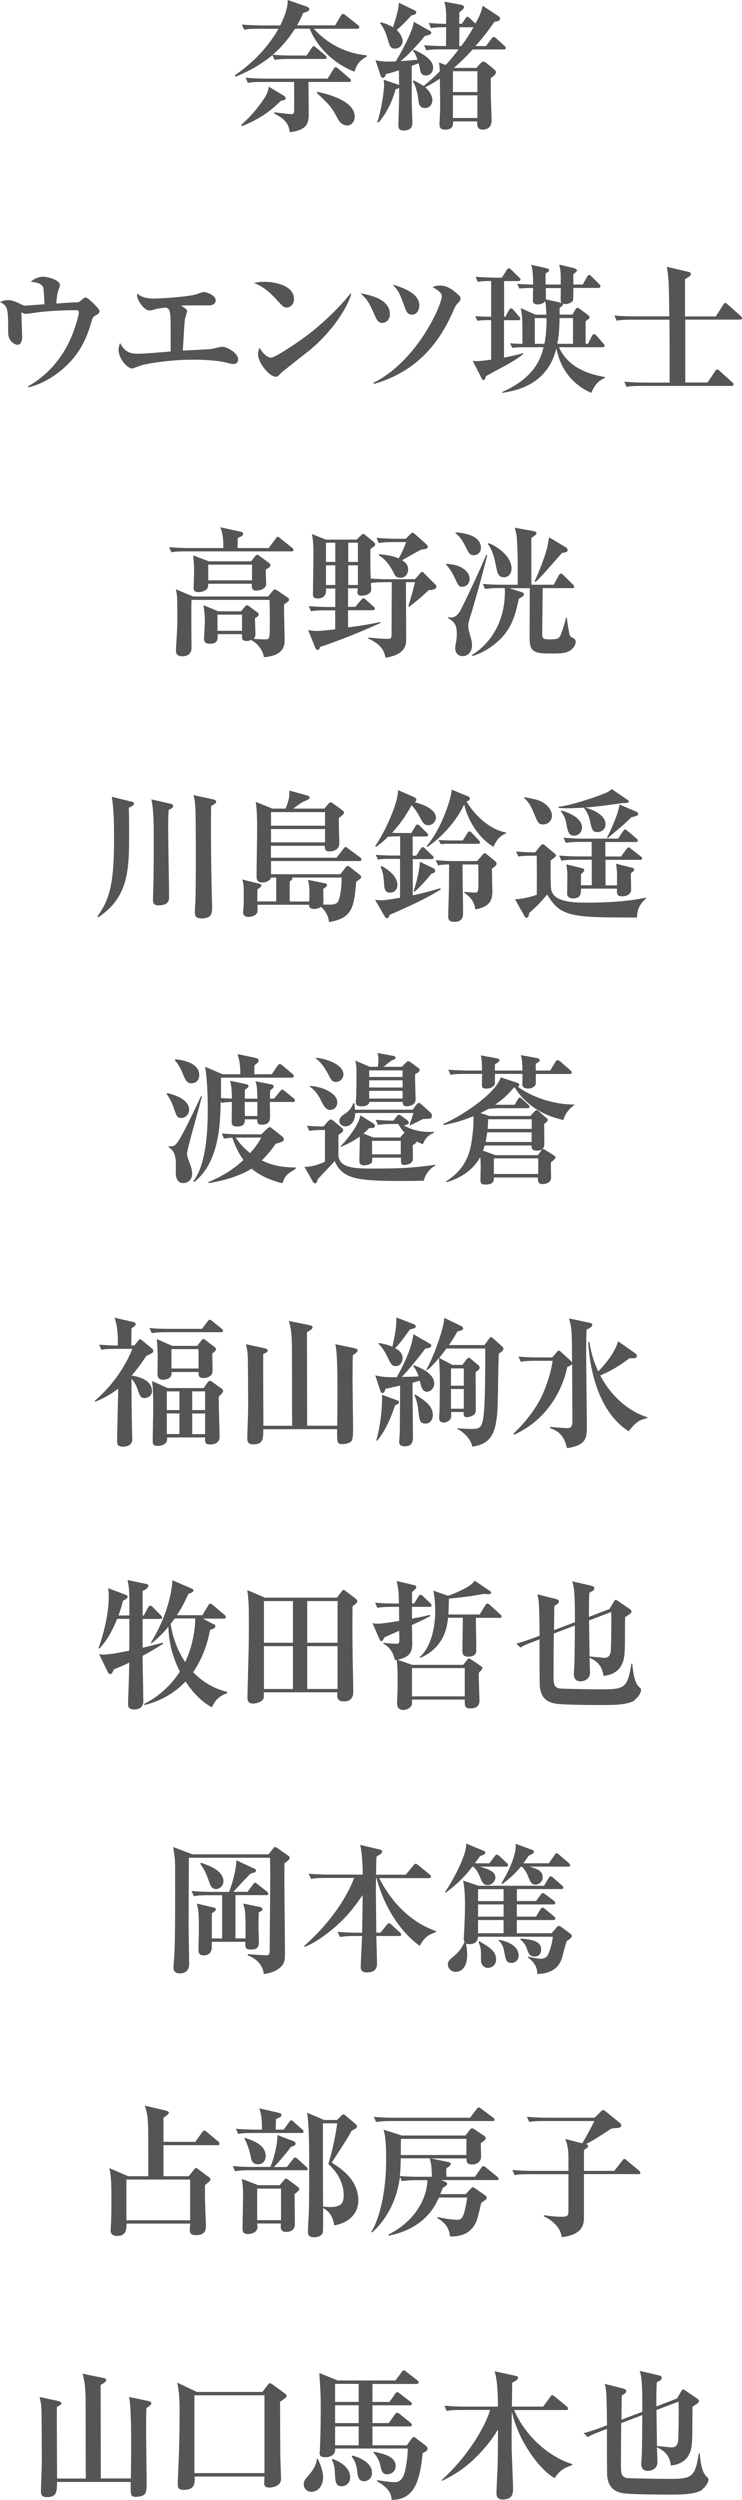 <?xml version="1.0" encoding="UTF-8"?><svg id="a" xmlns="http://www.w3.org/2000/svg" viewBox="0 0 84.65 284.95"><defs><style>.b{fill:#555;}</style></defs><path class="b" d="M40.44,8.17c-2.96-1.15-4.54-3.44-5.11-4.9h-1.67c-.7,1.09-1.55,2.13-2.54,2.96.74.08,1.47.1,2.21.1h1.65l.56-.85c.05-.08.14-.21.24-.21s.16.06.29.16l1.01.85c.1.08.18.16.18.26,0,.16-.13.18-.24.18h-3.97c-.98,0-1.33.03-1.73.11l-.24-.54c-1.73,1.42-3.38,2.11-4.21,2.45l-.08-.16c1.12-.77,3.36-2.45,4.98-5.3h-2.19c-.98,0-1.33.03-1.73.1l-.26-.58c.96.08,2.1.1,2.27.1h2.11c.4-.83.85-1.83.86-2.9l2.16.75c.08.03.3.14.3.3,0,.22-.34.32-.7.43-.16.37-.3.69-.7,1.41h4.34l.67-1.12c.06-.1.14-.19.24-.19.08,0,.16.05.29.16l1.38,1.1c.08.06.18.14.18.26,0,.14-.14.18-.26.18h-4.93c.86.96,2.87,2.74,6.05,3.03v.14c-1.04.51-1.28,1.3-1.41,1.73h0ZM32.03,11.5c-1.28,1.26-2.4,2.05-4.42,2.88l-.1-.14c.94-.8,1.87-1.89,2.53-2.87.51-.75.56-1.1.62-1.49l1.66.99c.16.1.27.19.27.32,0,.21-.21.24-.58.3h.02ZM39.82,9.34h-4.63c0,.51.03,3.01.03,3.57,0,.9,0,1.92-2.16,2.16-.13-.99-.58-1.52-1.78-2.13l.03-.14c.9.13,1.84.21,1.9.21.29,0,.32-.11.34-.34.02-.48,0-2.8,0-3.33h-3.54c-1.1,0-1.41.06-1.73.11l-.26-.59c.75.06,1.52.1,2.27.1h7.09l.67-1.09c.05-.08.14-.21.24-.21s.16.05.29.16l1.28,1.09c.08.08.18.16.18.27,0,.16-.16.16-.24.16h.02ZM39.61,14.3c-.67,0-1.01-.62-1.17-.93-.62-1.17-.83-1.39-2.29-2.77l.03-.13c1.14.22,4.29,1.01,4.29,2.82,0,.48-.29,1.01-.86,1.01Z"/><path class="b" d="M48.57,8.6c-.53,0-.61-.42-.66-.72s-.08-.4-.14-.67c-.13.05-.69.24-.8.29,0,3.79,0,4.21.03,5.03,0,.22.05,1.2.05,1.41,0,.27,0,.94-1.01.94-.58,0-.59-.38-.59-.64,0-.48.08-2.56.08-2.99v-1.23c-.06.03-.35.16-.4.18-.16.54-.64,2.26-1.95,3.78l-.13-.08c.43-1.22.77-3.54.77-4.18,0-.22-.02-.42-.05-.64l1.54.53c.11.03.18.06.22.08l-.02-1.68c-1.06.35-1.2.38-1.47.43-.1.3-.22.43-.37.43s-.22-.14-.3-.4l-.53-1.6c.72.14,1.15.18,2.31.13.38-.62,1.38-2.38,1.87-3.76.11-.29.16-.58.19-.75l1.65.93c.14.08.34.14.34.32,0,.19-.32.29-.72.35-.96,1.15-1.81,2.08-2.77,2.88.66-.05,1.28-.1,1.92-.16-.27-.75-.38-.88-.51-1.01l.06-.13c.51.19,2.23.96,2.23,2.03,0,.53-.34.91-.83.91h-.01ZM46.94,1.74c-.62.72-1.07,1.14-1.68,1.68.67.64.67,1.18.67,1.3,0,.43-.37.82-.86.82s-.58-.19-.82-1.01c-.35-1.22-.69-1.63-.88-1.87l.06-.13c.37.11.85.24,1.41.58.45-1.47.64-2.08.66-2.8l1.7.82c.13.06.29.14.29.29,0,.19-.29.29-.54.34v-.02ZM57.47,5.64h-3.55c-.46.53-1.38,1.46-2.15,2.1h2.58l.48-.54c.06-.08.21-.18.32-.18.1,0,.24.08.3.13l.86.7c.19.16.27.24.27.4,0,.24-.32.46-.59.66v1.74c0,.5.1,2.9.1,3.09,0,.98-.82,1.04-.98,1.04-.67,0-.69-.46-.67-.94h-2.75c0,.43,0,.94-.93.94-.48,0-.62-.24-.62-.62,0-.22.06-1.22.06-1.41.02-.82.02-.85-.02-3.79-.3.21-.78.53-1.67.99.59.5.82,1.1.82,1.5,0,.19-.13.86-.83.86s-.72-.5-.8-1.15c-.02-.14-.18-1.26-.62-1.89l.08-.11c.3.14.82.4,1.17.64.75-.62,1.33-1.14,1.84-1.67-.03-.62-.05-.74-.1-1.01l.78.29c.59-.64,1.18-1.38,1.47-1.78h-1.95c-.96,0-1.31.03-1.73.11l-.26-.59c.88.08,1.84.1,2.5.1,0-.38.02-1.73.02-2.15-1.14,0-1.5.06-1.73.11l-.26-.59c.74.06,1.17.08,1.98.1.02-1.39.02-1.62-.19-2.53l1.9.35c.14.03.34.1.34.3,0,.16-.29.38-.53.56,0,.13-.02.74-.02,1.31h.3l.4-.59c.05-.06.11-.21.24-.21.1,0,.19.1.27.18l.64.59c.62-1.07.74-1.63.82-2.03l1.73,1.14c.16.11.27.21.27.35,0,.24-.34.3-.64.34-.64.91-1.3,1.78-2.18,2.77h1.2l.64-.85c.06-.08.13-.19.26-.19.1,0,.21.11.27.16l.93.85c.06.06.16.14.16.24,0,.16-.14.18-.26.18h.03ZM54.46,8.12h-2.79v2.37h2.79v-2.37ZM54.46,10.87h-2.79v2.58h2.79v-2.58ZM52.41,3.11c0,.64,0,.78-.02,2.15h.22c.22-.29.74-.98,1.41-2.15h-1.62,0Z"/><path class="b" d="M11.03,35.88c-.42.22-.45.27-.64.94-.53,1.76-1.25,3.62-3.49,5.46-.74.59-2.03,1.49-3.65,1.87l-.06-.11c2.21-1.22,3.89-3.2,4.9-5.51.51-1.17.91-2.66.91-2.9,0-.27-.22-.27-.34-.27-1.36,0-2.72.06-4.08.21-.26.03-1.55.21-1.62.21-.1,0-.14-.02-.53-.16.02.21.1,2.59.1,2.8,0,.37-.11.88-.54.88-.26,0-1.06-.35-1.06-1.38,0-2.67,0-3.04-.93-3.49.42-.22.83-.22.91-.22.26,0,.58.03,1.38.42.4.19.45.21.58.21.1,0,1.86-.14,2.21-.16-.03-.64-.1-1.73-.14-1.89-.16-.54-1.06-.64-1.42-.67.54-.53,1.22-.58,1.38-.58.53,0,1.94.37,1.94.96,0,.13-.21.66-.24.77-.1.32-.16,1.12-.18,1.33,1.42-.1,1.84-.13,2.05-.13.43,0,.5,0,.67-.14.46-.38.51-.43.62-.43.26,0,1.6,1.28,1.6,1.57,0,.21-.22.37-.32.42h-.01Z"/><path class="b" d="M26.63,41.5c-.19,0-1.06-.22-1.23-.26-1.25-.21-2.59-.24-3.41-.24-3.11,0-5.67.58-5.76.61-.11.03-1.06.4-1.15.4-.5,0-1.55-1.07-1.55-2.13,0-.3.08-.53.16-.78.45.77.83,1.22,2,1.22.78,0,2.64-.16,3.78-.26,0-3.75,0-3.95-.08-4.4-.06-.42-.21-.51-.46-.61-.95.13-1.04.14-1.55.29-.05.02-.24.05-.35.05-.58,0-1.49-1.22-1.39-1.92.38.27.83.56,1.86.56s4.18-.21,5.03-.53c.42-.16.56-.21.7-.21.37,0,1.38.37,1.38.96,0,.16-.13.56-.75.56h-2.32c-.38,0-.64.02-.86.03.59.4.66.45.66.64,0,.14-.22.77-.24.91-.05.32-.06.67-.11,1.33-.05.75-.08,1.49-.13,2.24.51-.03,2.79-.13,3.23-.18.21-.02,1.04-.26,1.22-.26.59,0,1.86.7,1.86,1.47,0,.35-.29.5-.5.5h-.04Z"/><path class="b" d="M32.69,35.06c-.32,0-.48-.18-1.15-.91-.77-.86-1.57-1.52-2.58-1.9.34-.06.69-.13,1.2-.13.9,0,3.38.29,3.38,1.98,0,.62-.48.96-.85.96ZM35.14,40.06c-.46.38-2.88,2.27-2.98,2.37-.45.46-.5.51-.72.51-.69,0-2-1.54-2-2.56,0-.3.1-.56.16-.75.67,1.12,1.23,1.14,1.3,1.14.45,0,2.71-1.49,4.02-2.46,1.95-1.46,3.78-3.25,5.06-4.85l.1.05c-.43,1.46-2.02,4.19-4.93,6.56h0Z"/><path class="b" d="M43.59,36.81c-.35,0-.54-.21-.77-.72-.7-1.55-.83-1.86-1.7-2.66,1.09.21,3.36.64,3.36,2.4,0,.56-.4.98-.9.98h.01ZM52.23,34.55c-.22.22-.32.43-.62,1.12-1.74,3.86-4.34,6.74-8.95,8.1l-.06-.13c5.01-2.5,7.8-8.87,7.8-9.89,0-.46-.74-.85-1.04-1.01.21-.11.37-.19.88-.19.69,0,1.31.4,1.82.85.45.37.48.48.48.64,0,.21-.08.27-.3.51h0ZM46.96,35.86c-.4,0-.56-.27-.69-.59-.69-1.87-.77-2.08-1.47-2.83,1.04.3,3.04.96,3.04,2.37,0,.48-.24,1.06-.88,1.06h0Z"/><path class="b" d="M57.35,41.83c-1.54.83-1.71.93-1.92,1.06-.1.34-.13.43-.27.43-.13,0-.19-.14-.24-.24l-.99-1.95c.26.03.37.03.5.03.45,0,1.34-.13,1.6-.16v-4.51h-.3c-.69,0-.96.03-1.26.08l-.26-.53c.88.06,1.7.06,1.82.06v-4.07c-.7,0-1.06.02-1.52.1l-.26-.58c.98.08,2.1.1,2.27.1h.74l.54-.86c.05-.08.14-.21.24-.21s.24.11.3.18l.88.86c.11.1.16.14.16.24,0,.14-.14.18-.24.18h-1.63v4.07h.14l.42-.77c.05-.1.14-.19.24-.19.11,0,.19.1.27.18l.64.75c.08.1.14.16.14.24,0,.16-.14.18-.24.18h-1.62v4.26c.93-.18,1.58-.32,2.14-.51l.03.13c-.3.24-.96.74-2.34,1.47l.02-.02ZM67.46,44.78c-.5-.22-1.7-.77-2.69-2.08-.7-.93-1.09-1.95-1.3-2.98-.94,3.86-4.1,4.77-6.19,5.06l-.02-.08c3.68-1.62,4.43-3.79,4.75-5.12h-2.3c-.69,0-.96.03-1.26.08l-.26-.53c.59.05.8.05,1.41.06,0-2.58,0-3.06-.19-4.07l1.68.75h1.25c-.02-.3-.05-1.01-.14-1.55-.21.29-.53.38-.83.38-.54,0-.58-.27-.58-.46,0-.14.02-.99.03-1.41h-.3c-.69,0-.94.03-1.26.06l-.26-.53c.91.06,1.79.08,1.82.08,0-1.1-.06-1.63-.21-2.26l1.63.37c.19.05.4.08.4.24,0,.14-.11.21-.4.38v1.26h1.73c0-1.49,0-1.58-.18-2.27l1.6.38c.08.02.43.1.43.29,0,.1-.05.13-.42.43,0,.13.02.98.02,1.17h1.06l.51-.9c.05-.08.13-.19.24-.19.1,0,.19.1.27.18l.86.86c.13.13.14.16.14.26,0,.14-.13.18-.24.18h-2.85c0,.24,0,1.38-.06,1.47-.13.19-.5.37-.83.37-.16,0-.26-.03-.35-.06.03.03.05.05.05.11,0,.11-.03.13-.38.38v.77h1.46l.35-.59c.06-.1.16-.19.24-.19s.21.1.32.18l.82.61c.14.11.24.22.24.29,0,.1-.08.18-.46.45v2.58h.27l.45-.9c.05-.08.14-.21.24-.21s.21.1.29.18l.77.9c.1.1.14.18.14.24,0,.16-.11.18-.24.18h-4.96c1.1,2.43,3.59,3.12,5.23,3.39v.11c-.61.27-1.14.69-1.54,1.7h0ZM61.01,36.26v2.93h1.1c.27-1.34.24-2.56.24-2.93h-1.34ZM63.96,34.2c0-.08,0-.43.02-1.36h-1.71c.02.86.02,1.14,0,1.28l1.52.34c.06.02.19.06.29.1-.08-.1-.1-.13-.11-.35h-.01ZM65.38,36.26h-1.54c-.03,1.46-.11,2.22-.26,2.93h1.79v-2.93h.01Z"/><path class="b" d="M81.68,36.04l.82-1.3c.05-.08.13-.21.24-.21.1,0,.19.08.29.18l1.46,1.3c.06.06.16.16.16.26,0,.14-.13.16-.26.16h-6.21v7.17h2.54l.86-1.28c.08-.11.14-.21.24-.21.11,0,.19.1.29.18l1.42,1.28c.1.08.16.14.16.24,0,.14-.14.18-.24.18h-10.24c-.98,0-1.33.03-1.73.11l-.26-.59c.75.06,1.52.1,2.27.1h2.9c0-5.12,0-5.68-.02-7.17h-4.29c-.98,0-1.33.05-1.73.11l-.26-.59c.75.08,1.52.1,2.27.1h4c-.06-3.91-.06-4.35-.29-5.65l2.48.58c.14.03.27.08.27.24,0,.24-.51.5-.67.58v4.26h3.5l.03-.03Z"/><path class="b" d="M33.25,62.85h-11.97c-.98,0-1.33.03-1.73.1l-.26-.58c.96.08,2.1.1,2.27.1h3.92c0-.5.02-1.58-.35-2.37l2.34.51c.11.03.27.06.27.26s-.27.3-.62.45c0,.26,0,.34-.02,1.15h3.55l.8-1.07c.1-.13.14-.21.24-.21.08,0,.13.03.3.18l1.33,1.07c.11.08.16.16.16.24,0,.14-.13.18-.24.18h.01ZM32.41,68.92c-.02.64.06,3.46.06,4.02,0,.51,0,1.81-2.37,1.97-.05-.62-.62-1.55-1.44-1.95-.1.03-.26.1-.51.1-.58,0-.56-.26-.54-.77h-2.78c.02.48.06,1.09-.87,1.09-.62,0-.69-.34-.69-.56,0-.1.1-1.63.1-1.94,0-.45-.03-1.12-.16-1.9l1.68.7h2.61l.45-.54c.06-.06.13-.16.21-.16s.19.06.27.13l.94.7c.13.1.14.21.14.26,0,.1-.06.19-.42.4,0,.29.05,1.55.05,1.81,0,.24-.06.4-.21.54.42.03.91.06,1.33.06.29,0,.4-.06.46-.29.06-.24.06-.94.06-1.41,0-.9,0-1.9-.03-2.8h-8.9c-.05.77,0,5.27,0,5.44,0,.32-.08.99-1.06.99-.35,0-.72-.13-.72-.61,0-.13.16-2.79.16-3.06,0-2.9-.02-3.09-.06-3.39-.03-.26-.08-.42-.11-.58l1.97.82h8.56l.54-.66c.05-.06.14-.14.24-.14s.18.06.3.14l1.15.78c.08.05.16.13.16.24,0,.14-.06.19-.59.56h.02ZM30.33,64.9c-.02.26.03,1.42.03,1.67,0,.56-.69.75-1.15.75-.56,0-.5-.56-.48-.78h-4.98c0,.3-.02.38-.08.51-.18.3-.7.45-1.02.45-.21,0-.56-.05-.56-.43,0-.3.05-1.63.05-1.9,0-.37,0-.82-.1-1.86l1.78.67h4.82l.48-.59c.06-.08.16-.16.22-.16.08,0,.18.06.3.16l1.1.82c.08.06.11.11.11.21,0,.19-.06.22-.53.5v-.02ZM28.75,64.36h-4.99v1.79h4.99v-1.79ZM27.61,70.06h-2.8v1.84h2.8v-1.84Z"/><path class="b" d="M49.07,67.22c-.13.02-.16.05-.37.24-.34.34-.99.91-2.02,1.71l-.1-.06c.43-1.39.62-2.18.77-2.75h-1.04c0,1.02.03,5.52.03,6.45,0,.64,0,1.79-2.37,2.16-.11-.62-.35-1.47-1.95-2.18l.03-.13c.75.11,1.73.16,2.08.16.5,0,.54-.05.54-.54l.02-5.92h-.69c-.9,0-1.26.03-1.68.1,0,.11.03.59.03.69,0,.74-1.02.75-1.12.75-.37,0-.45-.16-.45-.42,0-.06.02-.32.03-.42h-1.1v2.11h.82l.67-.79c.16-.18.18-.19.26-.19.1,0,.21.1.29.18l.86.77c.1.1.16.14.16.24,0,.14-.14.18-.24.18h-2.82v1.95c1.9-.24,2.98-.46,3.67-.61l.03.11c-3.23,1.47-5.94,2.42-6.9,2.74-.06.29-.19.34-.29.34-.16,0-.26-.27-.29-.35l-.78-1.92c.24.05.59.1.98.1.45,0,1.63-.13,2.11-.19v-2.16h-1.02c-.98,0-1.33.03-1.73.11l-.27-.59c.98.08,2.11.1,2.29.1h.74v-2.11h-1.06c.02.29.08,1.14-.96,1.14-.4,0-.53-.18-.53-.46,0-.72.06-3.94.06-4.59s-.02-1.54-.18-2.3l1.6.64h3.5l.48-.46c.1-.1.18-.19.29-.19s.26.16.32.21l.85.69c.13.11.18.19.18.29,0,.13-.05.22-.54.51-.03,1.57.02,3.07.03,3.38.67.06,1.33.08,2,.08h3.04l.56-.62c.06-.06.14-.21.26-.21s.19.11.26.18l1.23,1.23c.1.1.14.13.14.26,0,.24-.18.32-.72.42v-.06ZM38.25,61.86h-1.06v2.19h1.06v-2.19ZM38.25,64.44h-1.06v2.24h1.06v-2.24ZM40.83,61.86h-1.1v2.19h1.1v-2.19ZM40.83,64.44h-1.1v2.24h1.1v-2.24ZM48.64,62.55c-.1.03-.56.1-.66.13-.13.05-1.81,1.02-2.11,1.18.26.16.69.43.69,1.07,0,.46-.3.93-.9.93-.48,0-.61-.27-.75-.56-.4-.82-.96-1.57-1.7-2.02l.03-.11c.54.05,1.5.14,2.24.48.51-.9.67-1.38.85-1.86h-1.39c-1.1,0-1.41.06-1.73.11l-.26-.59c.75.06,1.52.1,2.27.1h1.07l.48-.48s.18-.21.3-.21c.08,0,.22.11.29.18l1.26,1.12s.18.16.18.29c0,.11-.06.21-.18.24h.02Z"/><path class="b" d="M52.73,66.89c-.38,0-.42-.11-.88-1.06-.11-.24-.46-.98-.96-1.46l.02-.1c.62.03,1.28.14,1.79.45.77.45.88,1.02.88,1.25,0,.42-.27.91-.85.91h0ZM53.74,69.99c-.29.93-.32,1.06-.32,1.36s.02.38.27,1.26c.16.53.16.88.16.96,0,.61-.38,1.22-1.06,1.22-.45,0-.86-.26-.86-.94,0-.14.11-.74.13-.86.03-.21.05-.46.05-.77,0-.91-.21-1.31-.98-1.75l.02-.14c.08.03.18.06.3.06.66,0,1.02-.69,1.14-.93.85-1.67,2.56-5.38,2.87-6.21h.13c-.53,2.27-1.65,6.11-1.84,6.74h0ZM54.06,63.29c-.48,0-.58-.22-1.06-1.2-.26-.5-.61-1.01-1.04-1.31l.03-.1c1.41.1,2.88.53,2.88,1.78,0,.51-.4.83-.82.83h.01ZM65.2,74.04c-.58.45-1.12.45-2.48.45-1.66,0-2.29-.16-2.3-1.63,0-1.17,0-1.74.02-5.81h-2.32l1.44.46c.1.03.21.11.21.24,0,.14-.06.19-.58.51-.4,1.84-.74,3.03-1.83,4.29-.74.83-2.02,1.81-3.44,2.22l-.1-.1c1.52-.9,3.78-3.14,3.78-7.27,0-.21-.02-.27-.03-.37h-.5c-1.1,0-1.41.06-1.73.11l-.26-.59c.75.08,1.52.1,2.27.1h1.71v-2.32c0-1.7-.1-2.99-.11-3.17-.03-.22-.05-.3-.22-1.01l2.18.4c.08.02.29.08.29.24,0,.11-.05.16-.58.53v5.33h2.56l.56-1.06c.05-.1.14-.21.24-.21s.16.05.3.18l1.07,1.06c.1.1.16.16.16.26,0,.16-.16.16-.24.16h-3.36c0,.75-.05,4.4-.05,5.23,0,.58.22.61.88.61.94,0,1.07-.14,1.26-.59.02-.05.46-1.22.56-1.89h.1c.08.59.13.96.24,1.57.08.43.13.56.27.64.35.19.51.27.51.53,0,.18-.08.58-.5.9h.02ZM57.51,65.8c-.69,0-.77-.43-1.02-1.74-.14-.71-.42-1.49-.83-2.05l.06-.1c.74.21,2.64,1.42,2.64,2.87,0,.7-.43,1.02-.85,1.02ZM64.11,63.03c-.35.4-1.94,2.21-2.27,2.56-.32.35-.54.56-.75.75l-.1-.08c.56-1.18,1.23-2.98,1.44-3.87.03-.18.19-.98.22-1.14l1.92,1.15c.08.05.18.14.18.27,0,.27-.14.29-.64.35h0Z"/><path class="b" d="M14.7,92.09c.02.91.03,1.58.03,2.75,0,4.21,0,7.38-3.52,9.72l-.1-.1c1.31-1.81,1.9-3.52,1.9-8.66,0-1.66,0-3.38-.26-4.98l2.27.56c.18.05.27.06.27.22,0,.22-.42.4-.61.48h.02ZM19.24,92.34c-.05.82-.05,1.15-.05,2.54,0,1.17.1,6.34.1,7.39,0,.34-.05.93-1.22.93-.45,0-.62-.18-.62-.66,0-.1.02-.37.03-1.06.05-1.31.06-4.51.06-5.57,0-1.76,0-3.6-.27-4.79l2.21.5c.14.03.27.11.27.26,0,.16-.14.26-.51.45h0ZM24.09,91.85c-.02.86-.02,1.73-.02,2.58,0,1.17,0,3.89.11,8.16.02.38.02.62.02.74,0,.74,0,1.36-1.22,1.36-.75,0-.75-.42-.75-.75,0-.35.03-.8.05-.91.06-.85.06-4.58.06-5.65,0-.91,0-4.98-.08-5.71-.05-.53-.11-.75-.19-1.04l2.3.5c.14.03.29.11.29.24,0,.14-.11.27-.58.5v-.02Z"/><path class="b" d="M41,98.15h-10.08v1.5h7.91l.59-.77c.05-.06.16-.18.26-.18.08,0,.16.06.24.13l1.12.88c.1.08.16.16.16.26,0,.16-.13.22-.56.54-.26,2.83-.38,4.16-3.11,4.59-.06-.96-.77-1.62-.91-1.73-.35.24-.67.24-.78.24-.58,0-.58-.32-.58-.48h-5.89c.02.72.02.8-.05.94-.18.35-.7.45-.96.45-.3,0-.62-.13-.62-.48,0-.08,0-.22.02-.32.05-.53.05-1.36.05-1.63,0-1.3-.05-1.46-.18-1.84l1.95.48c.08.02.24.08.24.22,0,.16-.38.38-.45.42,0,.22-.02,1.28-.02,1.38h2.16v-2.72h-.59c-.08.29-.45.56-1.01.56-.62,0-.64-.43-.64-.74,0-1.42.06-3.71.06-5.14,0-1.04,0-2.46-.16-3.31l1.91.77h1.49c.29-.64.5-1.34.43-2.06l2.14.59c.11.03.18.08.18.19,0,.18-.22.3-.64.45-.24.08-1.06.72-1.22.83h3.55l.48-.58c.06-.06.16-.14.24-.14s.18.06.27.14l1.06.77c.13.1.18.16.18.26s-.03.14-.08.21c-.08.08-.38.3-.5.42-.03.45.05,2.46.05,2.87,0,.93-1.04.93-1.15.93-.38,0-.54-.18-.5-.64h-6.15v1.36h7.47l.79-1.01c.11-.14.16-.21.26-.21.08,0,.18.08.32.19l1.33.99c.08.05.16.16.16.24,0,.14-.13.18-.24.18h0ZM37.08,92.57h-6.16v1.55h6.16v-1.55ZM37.08,94.5h-6.16v1.52h6.16v-1.52ZM33.35,100.04c.05.18-.05.26-.29.43-.02.4-.02,1.28,0,2.29h2.21c.03-.18.03-.56.03-.8,0-.26.02-1.17-.18-1.67l1.98.4c.18.03.21.1.21.18,0,.14-.14.26-.43.46,0,.19.02,1.14.02,1.34,0,.11,0,.29-.06.43,1.12.05,1.46,0,1.68-.27s.45-1.36.46-2.8h-5.63,0Z"/><path class="b" d="M44.47,104.24c-.11.29-.16.43-.34.43-.08,0-.16-.06-.24-.21l-1.1-1.89c.21.03.58.05.7.05.51,0,1.57-.19,2.15-.29v-4.43h-1.26c-.74,0-1.04.03-1.26.08l-.26-.54c.78.06,1.62.08,1.81.08h.98v-2.19h-.56c-.08,0-.38,0-.74.05l-.03-.05c-.58.59-1.07.95-1.42,1.2l-.1-.08c.98-1.39,2.62-4.79,2.61-6.39l1.82.8c.24.11.27.19.27.29,0,.18-.13.26-.19.3,1.07.24,2.42.85,2.42,1.76,0,.35-.32.85-.86.85-.48,0-.62-.26-.99-.94-.11-.22-.5-.93-.94-1.33-.74,1.44-1.57,2.43-2.21,3.14.11,0,.54.02.66.02h1.54l.46-.78c.06-.11.13-.19.24-.19.1,0,.21.1.29.18l.78.77c.1.08.14.16.14.24,0,.16-.13.18-.24.18h-1.52v2.19h.4l.5-.77c.13-.19.18-.21.24-.21s.16.05.29.18l.8.77c.13.11.16.16.16.24,0,.14-.14.18-.24.18h-2.14v4.13c1.28-.29,2.22-.53,3.14-.82l.05.14c-1.78,1.12-3.81,2.02-5.78,2.88l-.03-.02ZM44.54,101.75c-.67,0-.69-.38-.75-1.33-.05-.74-.16-1.09-.37-1.63l.1-.08c.66.34,1.82,1.12,1.82,2.16,0,.56-.4.88-.8.88ZM49.21,99.59c-.48.61-1.23,1.47-1.91,2.05l-.11-.06c.13-.38.7-2.26.7-3.36l1.49.72c.22.11.27.21.27.32,0,.19-.13.24-.45.34h0ZM56.29,96.52c-1.7-.99-2.95-3.07-3.33-4.83-.78,1.68-2.34,3.6-4.21,4.85l-.08-.1c1.57-1.78,2.77-5.2,2.87-6.43l1.79.74c.16.06.27.11.27.27s-.1.24-.38.35c1.09,1.75,2.74,3.2,4.51,3.52v.11c-.83.32-1.14.91-1.44,1.52h0ZM56.12,99.03c.02.56.02,1.15.03,1.57,0,.22.02.71.02.98,0,.86-.13,1.76-1.94,2.08-.14-.8-.4-1.3-1.28-1.9l.02-.1c.06.02,1.09.08,1.15.08.46,0,.46-.03.46-1.7,0-.48,0-1.09-.03-1.5h-1.78v.78c0,1.28.06,3.33.06,4.61,0,.5,0,1.15-1.01,1.15-.69,0-.69-.42-.69-.62,0-.08.06-2.37.08-2.82.02-.96.02-2.5.02-3.11-.54.02-.83.03-1.26.11l-.26-.59c.75.06,1.5.1,2.27.1h2.45l.58-.66c.14-.18.22-.24.3-.24.06,0,.11.03.22.13l.91.74c.06.05.21.19.21.32s-.03.22-.54.59h0ZM54.54,96.18h-3.51c-.06,0-.38,0-.74.05l-.26-.48c.59.03,1.17.05,1.28.05h1.49l.51-.82c.06-.11.14-.21.24-.21.08,0,.19.06.29.18l.78.82c.11.11.14.18.14.24,0,.16-.14.18-.24.18h.02Z"/><path class="b" d="M72.65,104.59c-.51,0-2.88-.02-3.2-.02-4.82-.06-5.78-.53-7.03-2.61-.91,1.07-1.07,1.25-2.05,2.11-.03.24-.08.54-.3.54-.11,0-.16-.05-.22-.16l-1.1-1.95c.48,0,1.55-.16,2.48-.51.02-.37.02-3.94,0-4.45h-.62c-.91,0-1.28.06-1.47.1l-.27-.58c.69.06,1.54.1,2.18.1l.59-.74s.16-.19.27-.19c.1,0,.24.11.29.16l1.04.86c.13.11.19.16.19.24,0,.16-.24.32-.61.59-.02.72-.02,2.71.05,3.23.19,1.55,2.61,1.58,4.19,1.58,2,0,4.69-.13,6.61-.58v.13c-.77.72-.96,1.26-1.01,2.13v.02ZM61.99,93.98c-.56,0-.64-.21-1.1-1.33-.45-1.09-.8-1.44-1.1-1.68l.03-.1c1.38.24,1.78.38,2.16.62.8.51.99,1.15.99,1.49,0,.54-.42.99-.98.99h0ZM71.4,91.54c-.4,0-.45,0-.83.06-1.2.18-2.56.35-3.78.45.48.14,2.29.69,2.29,1.92,0,.59-.51.88-.91.88-.59,0-.66-.34-.85-1.2-.19-.93-.54-1.34-.69-1.54l.02-.05c-1.04.06-1.76.08-1.94.08-.43,0-.72-.03-.98-.05v-.13c1.44-.16,4.13-1.07,5.3-1.54.46-.19.64-.37.75-.48l1.81,1.23c.1.06.14.11.14.19,0,.16-.21.16-.34.16v.02ZM73.02,98.01h-3.94v2.91h1.31v-1.38c0-.27-.08-.86-.11-1.09l1.78.45c.16.03.29.08.29.24,0,.08-.05.16-.11.19-.18.13-.21.16-.27.22,0,.27.03,1.6.03,1.9,0,.46-.51.72-1.04.72-.61,0-.59-.32-.58-.88h-4.1c0,.51.02,1.12-.91,1.12-.35,0-.67-.18-.67-.51,0-.29.03-1.73.03-2.06,0-.45-.02-.53-.11-1.31l1.78.43c.11.03.26.1.26.24,0,.11-.05.14-.38.45v1.26h1.23v-2.91h-1.73c-1.1,0-1.42.05-1.73.11l-.26-.59c.75.06,1.52.1,2.27.1h1.44v-1.65h-1.22c-1.1,0-1.42.05-1.73.11l-.26-.59c.75.06,1.5.1,2.27.1h3.95l.56-.83c.11-.16.18-.21.24-.21.1,0,.16.06.3.18l.99.83c.06.05.16.13.16.24,0,.16-.14.18-.24.18h-3.46v1.65h1.79l.61-.83c.1-.13.16-.21.26-.21.06,0,.11.03.29.18l1.07.83c.06.05.18.13.18.24,0,.16-.14.18-.26.18h.02ZM65.5,95.26c-.64,0-.74-.51-.93-1.57-.03-.1-.14-.71-.59-1.2l.05-.11c.9.26,2.37.86,2.37,1.95,0,.56-.46.93-.9.93ZM72.03,93.16c-.22.21-.72.69-1.12,1.04-1.25,1.06-1.39,1.17-1.58,1.34l-.08-.08c.4-.72,1.34-2.83,1.42-3.76l1.92.82c.08.03.22.14.22.26,0,.19-.26.26-.78.38Z"/><path class="b" d="M20.68,127.43c-.5,0-.54-.22-.86-1.15-.06-.19-.32-.93-.8-1.55l.06-.14c.54.14,2.5.62,2.5,1.92,0,.53-.45.93-.9.93h0ZM21.34,131.48c0,.29.05.42.26.99.21.56.32.9.32,1.3,0,.82-.61,1.09-.99,1.09-.88,0-.88-.98-.88-1.23,0-.34.03-1.12,0-1.36-.1-.85-.35-1.2-.8-1.5v-.11c.3.02.59.03.86-.27.5-.58,1.44-2.5,2.83-5.46h.1c-.22,1.04-1.7,6.02-1.7,6.56h0ZM21.86,123.49c-.56,0-.74-.46-.99-1.06-.4-.98-.69-1.3-.91-1.55l.03-.13c1.38.11,2.74.62,2.74,1.79,0,.66-.46.94-.86.94h-.01ZM33.37,125.61h-2.59c0,.24.03,1.34.03,1.57,0,.4,0,1.02-.93,1.02-.53,0-.53-.26-.53-.61h-1.42c0,.35,0,.82-.88.82-.62,0-.62-.32-.62-.59,0-.35.03-1.89.02-2.21-.64.03-.75.03-1.17.11l-.1-.22c-.05,2.46-.13,6.96-3.01,9.22l-.14-.06c1.67-2.02,1.67-6.83,1.67-8.29,0-.51,0-3.01-.3-4.77l1.99.85h2.02c0-.19.05-1.25-.32-2.3l2,.42c.32.06.42.18.42.32,0,.18-.16.29-.48.54-.02.51-.02.72-.02,1.02h1.99l.67-.98c.08-.11.18-.19.24-.19.08,0,.14.02.3.16l1.17.98c.08.06.14.14.14.24,0,.16-.14.18-.24.18h-8.07c0,.91.02,1.49,0,2.32.24.02.61.05,1.25.06-.03-1.33-.1-1.6-.21-2.03l1.65.35c.32.06.45.1.45.27,0,.11-.08.19-.4.4-.02.24-.02.51-.02,1.02h1.44c-.05-1.38-.06-1.54-.24-1.98l1.67.32c.22.05.42.08.42.27,0,.18-.27.35-.38.43-.03.27-.05.45-.03.96h.45l.67-.82c.1-.11.19-.22.27-.22.06,0,.16.08.29.18l.98.8c.11.08.18.18.18.27,0,.16-.14.18-.24.18h-.04ZM32.21,134.88c-.54-.14-2.23-.58-3.51-1.67-.34.21-1.89,1.18-4.9,1.65l-.02-.13c1.94-.77,3.23-1.79,3.99-2.51-.67-.94-1.02-1.81-1.26-2.54-.14.02-.51.02-.96.11l-.24-.59c.88.08,1.89.1,2.05.1h2.45l.69-.67c.1-.1.18-.14.27-.14s.13.03.3.16l1.09.86c.08.06.22.21.22.35,0,.27-.32.35-.93.51-.32.46-.75,1.09-1.58,1.9.94.46,2.11.82,3.86.8v.16c-1.14.69-1.17.79-1.52,1.65h0ZM26.88,129.67c.26.37.74,1.04,1.65,1.78.72-.83,1.01-1.31,1.28-1.78h-2.93ZM29.36,125.61h-1.44c0,.67,0,.77.02,1.6h1.42v-1.6Z"/><path class="b" d="M48.32,134.59c-.5,0-1.33.03-2.51.03-5.3,0-6.75-.3-7.63-2.27-.3.34-1.65,1.76-1.92,2.06-.08.24-.13.48-.3.48-.05,0-.19-.05-.24-.14l-.99-1.75c.98.02,1.91-.38,2.34-.58v-3.62c-1.09,0-1.42.05-1.79.1l-.26-.58c.72.06,1.12.08,1.89.08l.53-.62s.21-.18.3-.18.24.11.3.16l.98.82c.1.08.13.19.13.27,0,.16-.18.27-.54.51v2.43c.22,1.26,1.52,1.41,3.84,1.41,3.54,0,4.72-.1,7.22-.43v.1c-.62.29-1.12.96-1.33,1.71h-.02ZM37.69,126.52c-.4,0-.66-.24-1.02-.98-.21-.43-.58-1.17-1.31-1.67v-.1c1.44.1,3.12.83,3.12,1.89,0,.43-.29.85-.78.85h0ZM38.34,123.33c-.43,0-.54-.19-.91-.9-.62-1.17-1.07-1.52-1.42-1.78l.05-.08c1.38.14,3.12.85,3.12,1.89,0,.5-.4.86-.83.86h0ZM49.07,127.5c-.11.03-.69.05-.82.06-.18.08-.99.51-1.47.72l-.05-.08c.24-.7.29-.85.43-1.33h-6.64c-.02,1.17-.66,1.52-1.12,1.52-.51,0-.69-.4-.69-.64,0-.35.34-.61.64-.8.45-.29.8-.7.94-1.2h.13c.05.29.06.46.08.74h6.59l.42-.59c.05-.08.21-.18.29-.18.06,0,.21.1.24.13l1.09.99c.11.1.14.22.14.42,0,.18-.16.24-.21.24h0ZM48.22,130.41c-.18-.06-.34-.13-.67-.29-.06.19-.35.35-.46.4,0,.24.02,1.34.02,1.58,0,.59-.79.69-.94.69-.45,0-.43-.14-.43-.83h-3.27c0,.27,0,.38-.03.5-.08.27-.71.38-.88.38-.56,0-.56-.38-.56-.51,0-.35.05-2.1.05-2.48,0-.06-.02-.19-.03-.29-.66.5-1.38.86-2.13,1.17l-.03-.08c.32-.32,1.99-2.13,2.26-3.52l1.55.98c.06.03.11.16.11.24,0,.27-.53.24-.67.24-.18.19-.35.37-.64.62l1.12.45h3.06l.37-.42.13-.13c-.43-.46-.66-.88-.7-.99h-.67c-.59,0-1.1.02-1.66.11l-.26-.59c.64.05.93.08,2.02.1l.4-.51c.08-.1.13-.16.22-.16.11,0,.21.06.27.11l.62.45c.1.08.24.21.24.34,0,.11,0,.18-.54.32.77.45,1.92.82,3.39.72v.13c-.83.3-1.09.93-1.23,1.28h-.03ZM47.36,122.47c-.02.46.05,2.46.05,2.88,0,.54-.59.75-1.01.75-.3,0-.45-.11-.46-.5h-3.81c-.03.51-.82.51-.9.51-.62,0-.64-.29-.64-.53,0-.1.05-.53.05-.61.02-.88.03-1.81.03-2.69,0-.67-.02-.88-.14-1.38l1.67.7h.91c.06-.53.06-.59.06-.78,0-.46-.06-.67-.11-.8l1.87.35c.1.02.19.11.19.22,0,.14-.14.19-.4.26-.16.11-.83.64-.96.75h2.08l.48-.48c.06-.06.16-.16.26-.16.06,0,.16.03.21.08l.91.67c.08.05.18.13.18.26,0,.18-.19.29-.51.48v.02ZM45.93,122.01h-3.81v.75h3.81v-.75ZM45.93,123.14h-3.81v.82h3.81v-.82ZM45.93,124.34h-3.81v.88h3.81v-.88ZM45.72,130.04h-3.27v1.54h3.27v-1.54Z"/><path class="b" d="M64.29,127.67c-.98-.22-3.84-.91-5.6-3.76-.67.75-1.15,1.3-2.21,2,.42.02.74.02.8.02h1.44l.35-.61c.05-.1.13-.21.22-.21.11,0,.21.1.3.18l.66.61c.1.1.16.14.16.24,0,.18-.16.18-.24.18h-3.19c-.38,0-.78.02-1.18.08l-.02-.03c-.4.22-.59.32-.96.5l1.02.34h4.66l.42-.45c.06-.08.22-.22.3-.22.06,0,.18.06.26.14l.83.74c.1.08.19.14.19.24,0,.14-.26.35-.42.46,0,.32.02,1.86.02,2.21,0,.24,0,.83-.85.83-.62,0-.61-.35-.61-.59h-5.35c-.05.21-.1.35-.19.59l1.42.51h4.85l.38-.54c.06-.1.14-.16.22-.16.06,0,.13.03.24.11l.93.59c.18.11.24.16.24.27,0,.13-.37.43-.54.56,0,.26.03,1.46.03,1.73,0,.7-.83.74-.96.74-.48,0-.59-.27-.54-.75h-5.03c0,.37.02.8-.96.8-.37,0-.51-.06-.56-.32-.03-.19.02-1.46.02-1.73,0-.56-.03-.9-.05-1.09-.78,1.46-2.21,2.4-3.86,2.88l-.03-.11c2.37-1.49,2.77-3.47,2.96-4.91.08-.58.21-1.89.14-2.51-1.36.58-2.46.83-3.39,1.01l-.03-.13c1.63-.67,5.86-3.25,6.55-5.31l1.92.64c.11.03.19.14.19.22s-.05.18-.16.22c1.5,1.1,3.91,2.02,6.42,2.02v.08c-.72.51-1.09,1.15-1.23,1.71l.02-.02ZM65,122.42h-3.87v1.04c0,.35-.4.62-.88.62-.66,0-.66-.38-.66-.53,0-.19.02-.98.02-1.14h-3.14c0,.18,0,1.12-.02,1.17-.06.19-.4.51-.96.51-.46,0-.51-.16-.51-.48,0-.19.02-1.04.02-1.2h-1.87c-.98,0-1.33.03-1.73.1l-.26-.58c.96.08,2.1.1,2.27.1h1.58c-.02-1.15-.05-1.31-.13-1.73l1.86.34c.11.02.27.08.27.19,0,.18-.32.37-.53.48v.72h3.14c-.03-1.04-.03-1.2-.18-1.76l1.86.34c.11.02.29.08.29.24,0,.14-.1.21-.45.4v.78h1.65l.61-1.01c.05-.08.14-.19.24-.19.05,0,.26.13.3.16l1.15,1.01c.08.06.16.13.16.24,0,.14-.14.18-.24.18h0ZM60.65,129.07h-5.07c-.03.26-.06.53-.18,1.1h5.25v-1.1ZM60.65,127.58h-4.96c-.02.61-.03.83-.06,1.1h5.03v-1.1h0ZM61.4,132.04h-5.06v1.78h5.06v-1.78Z"/><path class="b" d="M15.1,163.99c0,.54-.3.91-1.07.91-.64,0-.67-.32-.67-.62,0-.94.11-5.14.13-5.99-.86.66-1.7,1.1-2.61,1.49l-.06-.11c1.87-1.62,3.34-3.63,4.29-5.92h-1.81c-.98,0-1.33.03-1.73.11l-.26-.59c.7.06,1.42.1,2.13.1.02-.85,0-2.15-.37-3.17l2.11.48c.1.02.3.08.3.27,0,.11-.05.16-.48.48,0,.3-.02,1.66-.02,1.94h.35l.43-.54c.1-.13.14-.18.22-.18.06,0,.16.08.24.14l1.09.9c.08.06.18.16.18.32,0,.11-.08.18-.21.26-.08.06-.43.21-.56.26-.83,1.23-1.31,1.82-1.7,2.27.24.03,2.32.3,2.32,1.78,0,.54-.51.78-.85.78-.45,0-.5-.18-.8-1.01-.16-.46-.38-.88-.69-1.18,0,1.14.02,3.15.02,3.33,0,.88.06,2.77.06,3.5h.02ZM23.05,151.46l.62-.82c.06-.1.18-.21.26-.21.1,0,.19.08.32.18l1.01.82c.1.08.18.14.18.26,0,.14-.14.16-.24.16h-6.16c-.98,0-1.33.05-1.73.11l-.26-.59c.67.08,1.55.1,2.27.1h3.73,0ZM23.23,158.22l.45-.64c.06-.08.16-.19.26-.19.06,0,.14.03.29.14l1.04.74s.19.14.19.27c0,.1-.03.21-.46.61-.03.13-.05.16-.05.29,0,.69.1,3.75.1,4.35s-.48.86-1.06.86c-.62,0-.61-.26-.59-.8h-4.35s.02.11.02.16c0,.8-.98.8-1.09.8-.54,0-.56-.26-.56-.59,0-.58.06-3.14.06-3.65,0-2.21-.08-2.72-.14-3.15l1.79.8h4.11-.01ZM22.51,153.4l.45-.59c.11-.14.14-.18.24-.18.08,0,.18.06.32.18l.94.72c.13.1.18.18.18.26,0,.16-.05.19-.42.5,0,.29.03,1.57.03,1.83,0,.4-.06.54-.21.67-.19.18-.53.29-.83.29-.43,0-.56-.21-.56-.48v-.21h-3.09s.02.11.02.14c0,.58-.59.74-.94.74-.48,0-.67-.19-.67-.69,0-.06.02-1.62.02-1.83,0-.74-.03-1.31-.1-2.11l1.76.77h2.87-.01ZM19.03,158.6v2.13h1.44v-2.13h-1.44ZM19.03,161.11v2.35h1.44v-2.35h-1.44ZM19.56,153.78v2.21h3.09v-2.21h-3.09ZM23.4,160.73v-2.13h-1.47v2.13h1.47ZM23.4,163.47v-2.35h-1.47v2.35h1.47Z"/><path class="b" d="M40.25,154.52c-.02.48-.03,1.18-.03,2.67,0,.9.06,4.83.06,5.63,0,.46,0,1.22-.18,1.44-.27.32-.9.35-1.06.35-.61,0-.59-.22-.58-1.7h-8.42c0,1.06,0,1.73-1.14,1.73-.69,0-.69-.43-.69-.72,0-.53.1-2.87.1-3.35,0-1.65-.02-3.94-.03-5.49-.02-.77-.05-1.12-.22-1.86l2.11.46c.19.05.37.11.37.26s-.16.24-.51.42c-.02,1.28.02,7.01.02,8.16h3.28c-.02-.99-.02-5.68-.02-7.08,0-2.95,0-3.55-.35-4.87l2.35.48c.19.03.35.1.35.24,0,.19-.29.37-.64.56,0,1.7.02,9.16.02,10.66h3.43c.03-2.53.03-2.82.03-3.86,0-1.28,0-4.43-.24-5.43l2.19.46c.19.05.35.1.35.26,0,.13-.11.26-.56.54v.04Z"/><path class="b" d="M49.05,153.16c.08.05.16.13.16.22,0,.18-.24.29-.7.35-.62.86-1.97,2.51-2.67,3.22.96-.02,1.46-.03,1.92-.06-.24-.66-.46-.98-.62-1.2l.06-.08c.56.21,2.34.88,2.34,2.1,0,.53-.43.93-.83.93-.54,0-.67-.59-.82-1.26-.21.06-.58.16-.83.24,0,.98.05,5.3.05,6.18,0,.67-.18,1.06-.93,1.06-.5,0-.64-.19-.64-.53,0-.1.02-.27.03-.4.05-.56.05-1.63.05-2.24s.03-3.2.03-3.75c-.27.06-1.44.32-1.68.37-.06.32-.19.48-.34.48-.13,0-.18-.1-.21-.18l-.61-1.84c.74.19,1.36.22,2.46.21.51-.93,1.71-3.15,1.89-4.9l1.89,1.09h0ZM45.3,159.61c.13.05.22.11.22.22,0,.16-.14.22-.45.37-.37,1.1-1.02,2.83-2.05,4.02l-.1-.03c.29-.9.72-3.14.66-5.2l1.71.62h0ZM43.21,153.08c.83.14,1.26.3,1.55.43.34-1.47.5-2.45.45-3.34l2,.77c.1.03.22.13.22.26,0,.19-.18.22-.66.34-.98,1.33-1.12,1.54-1.7,2.14.43.21.86.53.86,1.14,0,.34-.21.9-.78.9-.45,0-.54-.22-.96-1.07-.45-.94-.82-1.28-.99-1.46v-.1h0ZM47.35,158.94c1.06.66,2.03,1.28,2.03,2.35,0,.5-.29.98-.83.98-.62,0-.7-.35-.8-1.26-.1-1.04-.29-1.55-.46-1.98l.06-.08h0ZM52.75,155.59l.45-.61c.1-.13.19-.21.27-.21.11,0,.18.06.29.16l.83.7c.08.08.13.18.13.24,0,.18-.13.32-.46.53,0,.59.02,3.57.02,4.24,0,.26-.02.43-.16.58-.18.19-.64.32-.85.32-.42,0-.38-.24-.37-.59h-1.44c.02.19.03.53-.02.69-.1.3-.5.51-.8.51-.46,0-.54-.26-.54-.53,0-.05.02-.19.02-.3.05-.75.06-3.22.06-4.1,0-.78-.05-1.76-.1-2.42-.91,1.06-1.12,1.2-1.38,1.39l-.08-.05c.71-1.18,1.95-4.4,2.07-5.92l1.94.94c.16.08.21.19.21.27,0,.11-.16.26-.64.32-.22.38-.5.88-.98,1.57h4.05l.48-.67c.11-.14.18-.24.26-.24s.21.11.29.18l1.01.91c.08.06.13.18.13.24,0,.14-.11.3-.53.54-.08.96-.08,5.65-.18,6.71-.18,2.13-.56,3.59-2.85,3.91-.1-.59-.66-1.49-1.68-2l-.02-.1c.51.05,1.36.08,1.57.08,1.09,0,1.33-.11,1.49-2.32.1-1.22.14-5.51.11-6.85h-4.42c-.22.3-.51.71-.83,1.07l1.52.8h1.14-.01ZM51.45,155.98v1.97h1.46v-1.97h-1.46ZM52.91,158.33h-1.46v2.24h1.46v-2.24Z"/><path class="b" d="M66.92,151.56c-.02.48-.05,1.17-.05,2.69,0,1.31.08,7.09.08,8.28,0,1.33,0,2.19-2.26,2.54-.26-.96-.54-1.81-1.95-2.29l.03-.13c.3.02,1.68.14,1.97.14.5,0,.56-.38.56-.83,0-1.79-.03-4.67-.03-6.47-.11.14-.43.29-.56.34-.53,2.61-2.29,6.02-6.07,7.71l-.08-.11c.74-.69,2.53-2.53,3.44-4.72.64-1.52.96-2.87,1.04-3.6h-1.9c-.98,0-1.33.05-1.73.11l-.26-.59c.96.1,2.1.1,2.27.1h1.58l.53-.62c.08-.1.14-.16.22-.16s.14.05.26.16l1.12,1.02c.06.06.1.1.13.14-.02-3.7-.02-3.83-.35-4.99l2.37.5c.14.03.29.06.29.24,0,.19-.22.34-.66.54h.01ZM73.82,161.66c-.99.21-1.3.5-2.1,1.49-3.17-2.03-4.4-6.37-4.61-10.18h.13c.08.5.27,1.78,1.01,3.35.54-.54,1.89-2.03,2.26-3.44l2.02,1.42c.08.06.13.14.13.24,0,.29-.34.29-.45.29-.1,0-.19,0-.37-.03-.98.74-1.99,1.41-3.36,1.98,1.2,2.3,3.17,4.08,5.38,4.77l-.03.11h0Z"/><path class="b" d="M14.76,184.15c0-1.81,0-2.29-.05-3.04-.02-.35-.08-.61-.16-1.01l2.06.43c.27.06.32.11.32.22,0,.27-.43.5-.66.61v2.79h.13l.5-.93c.05-.1.14-.19.24-.19s.19.06.29.16l.91.93c.08.1.16.16.16.26,0,.14-.14.16-.24.16h-1.99v3.28c.78-.18,1.54-.37,2.3-.58l.02.14c-1.36.86-1.99,1.18-2.32,1.36,0,1.1.02,1.23.02,1.76.02.54.06,2.93.06,3.43,0,.93-.91.93-1.02.93-.72,0-.72-.37-.72-.62,0-.53.1-2.85.11-3.31,0-.43,0-.56.02-1.41-.7.34-1.14.51-1.76.77-.1.26-.21.54-.4.54-.08,0-.21-.1-.27-.21l-1.01-2.08c.21.05.29.06.51.06.72,0,2.13-.29,2.93-.45.02-.86.02-1.15.02-3.62h-1.39c-.75,1.83-1.39,2.69-2.03,3.39l-.1-.06c.67-1.89,1.17-4.02,1.17-6,0-.35-.03-.59-.08-.83l2,.75c.08.03.24.1.24.22,0,.21-.35.38-.54.46-.11.43-.22.9-.51,1.68h1.25,0ZM24.35,185.11c.13.06.22.16.22.27,0,.16-.06.19-.61.43-.24,1.23-.67,2.93-1.92,4.8,1.57,1.6,3.06,2.03,3.87,2.24v.16c-.75.26-1.31.64-1.73,1.6-1.3-.67-2.35-1.92-3.01-2.94-1.41,1.46-2.96,2.24-4.69,2.69l-.03-.14c.88-.45,2.64-1.47,4.07-3.68-.53-1.06-1.26-2.82-1.31-5.11-.91,1.09-1.57,1.6-1.92,1.89l-.08-.08c2.3-3.73,2.46-6.82,2.45-7.12l2.22.96c.08.03.19.1.19.19,0,.22-.27.3-.59.42-.54,1.22-.93,1.87-1.3,2.42h2.91l.67-1.12c.05-.1.14-.19.24-.19s.21.1.29.16l1.33,1.12c.11.1.14.18.14.24,0,.16-.14.18-.24.18h-2.37l1.18.62h.02ZM19.93,184.49c-.14.21-.18.22-.46.62.18,1.23.59,2.69,1.65,4.35.94-1.92,1.17-4.13,1.15-4.98h-2.34Z"/><path class="b" d="M40.22,183.11c-.02,1.38-.02,2.85,0,4.72,0,1.39.08,3.62.08,5.01,0,.24,0,1.1-1.06,1.1-.56,0-.77-.24-.77-.7,0-.11,0-.21.02-.34h-8.39c0,.24.02.64-.05.74-.16.29-.64.54-1.18.54-.45,0-.64-.22-.64-.62,0-.56.13-4.93.14-5.83.02-.91.02-1.84.02-2.77,0-1.86-.02-2.59-.18-3.71l2.02.86h8.2l.54-.7c.11-.14.16-.18.22-.18s.14.05.26.14l1.12.85c.14.11.19.19.19.29,0,.16-.05.21-.54.59h0ZM33.42,182.5h-3.31v4.75h3.31v-4.75ZM33.42,187.64h-3.31v4.88h3.31v-4.88ZM38.51,182.5h-3.46v4.75h3.46v-4.75ZM38.51,187.64h-3.46v4.88h3.46v-4.88Z"/><path class="b" d="M54.62,190.71c-.02.5.08,2.71.08,3.15,0,.69-.5.88-1.02.88-.67,0-.67-.29-.66-1.01h-6.02c.02.3.02.48-.03.61-.18.48-.8.58-.98.58-.05,0-.69,0-.69-.75,0-.14.03-.72.03-.83.03-.7.03-1.31.03-1.79,0-1.55-.05-1.87-.11-2.34-.06,0-.13.02-.19.02-.13-.5-.34-1.33-1.31-1.87v-.1c.37.05,1.36.11,1.49.11.24,0,.32-.08.32-.46l-.02-1.02c-.26.11-1.42.62-1.67.74-.18.34-.26.43-.38.43-.11,0-.18-.18-.21-.24l-.78-1.79c.16.02.32.05.59.05.54,0,1.84-.22,2.45-.32l-.02-1.6h-.74c-.98,0-1.33.05-1.73.11l-.26-.59c.98.1,2.1.1,2.27.1h.45l-.02-.9c-.02-.61-.13-1.14-.24-1.67l2.02.48c.08.02.22.06.22.24,0,.11,0,.13-.48.54v1.3h.24l.48-.78c.05-.08.13-.21.24-.21.1,0,.26.13.32.19l.8.77c.08.06.14.14.14.26,0,.14-.13.16-.24.16h-1.99v1.34c1.26-.22,1.7-.34,2.05-.43l.05.13c-.35.19-.8.45-2.1,1.02,0,.19.03,2.03.03,2.14,0,.78-.14,1.52-1.67,1.83l1.67.58h5.81l.43-.53c.11-.14.16-.21.24-.21.06,0,.16.08.26.14l1.1.75c.1.06.16.13.16.21,0,.16-.27.42-.45.59h.04ZM53.02,190.14h-6.02v3.22h6.02v-3.22ZM56.96,184.41h-2.67c0,.53.05,3.09.05,3.68,0,.19,0,.75-.93.75-.66,0-.66-.43-.66-.74,0-.53.05-3.1.05-3.7h-1.68c-.1.88-.34,3.33-3.17,4.58l-.08-.08c.91-.78,1.78-2.56,1.78-5.3,0-.99-.13-1.89-.21-2.29l1.68.59c.46-.16,1.92-.74,2.59-1.26.13-.1.24-.22.46-.46l1.76,1.2c.06.05.1.11.1.18,0,.05-.06.16-.29.16-.1,0-.38-.02-.62-.03-.13.02-.72.14-.87.16-.99.16-2.42.32-3.04.37-.02,1.04-.02,1.22-.06,1.81h3.57l.64-1.04c.05-.08.14-.21.26-.21.08,0,.19.08.29.18l1.14,1.04c.1.08.18.16.18.26,0,.16-.16.16-.26.16h0Z"/><path class="b" d="M72.4,193.82c-.8.51-2.29.53-3.62.53-.8,0-4.74,0-5.52-.18-.74-.16-1.55-.54-1.68-1.95-.03-.35-.03-4.51-.03-5.36l-.62.24c-.58.22-1.06.4-1.57.7l-.46-.45c.98-.27,2.07-.67,2.18-.72l.48-.18c-.05-3.62-.06-4.02-.26-4.72l2.14.54c.16.05.32.11.32.29,0,.19-.24.34-.5.48-.03.29-.03.43-.03.61,0,.35-.02,1.86-.02,2.16l2.38-.9c0-3.62-.11-3.99-.3-4.66l2.16.5c.16.03.35.11.35.29,0,.19-.03.22-.56.51-.05.67-.05,1.5-.05,2.75l2.35-.9.46-.78c.05-.08.13-.26.24-.26.08,0,.16.06.26.13l1.33.91c.11.08.21.14.21.29,0,.19-.13.26-.72.64-.02.42-.02.58-.02,1.2,0,2.77,0,3.51-.38,4.24-.11.24-.58,1.12-2.07,1.26-.18-1.33-.9-1.73-1.6-2.08.02.26.06,1.44.06,1.68,0,1.01-1.04,1.02-1.1,1.02-.74,0-.74-.67-.74-.85s.06-.91.06-1.06c.03-1.3.05-3.07.05-4.45l-2.4.91c-.02,1.65-.03,3.22-.03,4.67,0,.99,0,1.41.62,1.58.19.06,4.23.11,4.48.11,2.93,0,3.33,0,3.78-2.91h.11c.03.42.14,1.75.56,2.38.08.13.1.14.27.32.1.08.16.16.16.29,0,.32-.34.86-.75,1.14l.02.04ZM67.2,184.71c.02,1.06.05,3.42.06,4.1.26.02,1.57.16,1.63.16.54,0,.7-.27.78-.72.05-.3.1-3.89.05-4.5l-2.53.96h.01Z"/><path class="b" d="M32.46,212.39c-.06.78.05,8.52.05,10.12,0,.9,0,1.36-.71,1.89-.61.45-1.33.56-1.7.62-.18-1.42-1.31-1.92-1.84-2.14l.02-.14c.5.06,2.07.14,2.11.14.38,0,.38-.18.38-.88,0-1.28.06-6.99.06-8.16,0-.94-.02-1.46-.03-2.08h-9.25c-.02,2.43-.03,5.44-.03,7.96,0,.66.06,3.54.06,4.13,0,.43-.14,1.09-1.1,1.09-.34,0-.69-.14-.69-.66,0-.26.1-1.41.11-1.63.06-1.58.08-2.88.08-7.3,0-2.56,0-2.85-.03-3.43,0-.03-.18-1.28-.18-1.38l2.18.83h8.69l.54-.69c.06-.1.14-.14.21-.14.08,0,.14.05.24.11l1.22.85c.1.06.19.13.19.27,0,.16-.14.32-.59.62h.01ZM30.36,216.02h-3.5v4.93h1.15v-1.41c0-1.79-.1-2.07-.29-2.56l1.92.38c.11.02.3.08.3.26,0,.13-.03.16-.43.38,0,.26-.02,1.55-.02,1.67,0,.14.05,1.62.05,1.73,0,.82-.58.82-.94.82-.64,0-.62-.26-.61-.88h-3.83v.61c0,.83-.61.94-.96.94-.16,0-.56-.03-.56-.61,0-.32.05-1.82.05-2.16,0-2.15-.03-2.29-.24-3.14l1.91.45c.13.03.26.06.26.21s-.02.14-.45.45v2.87h1.17v-4.93h-1.49c-1.12,0-1.42.05-1.73.11l-.27-.59c.75.06,1.52.1,2.29.1h2c.64-1.74.83-3.06.83-3.6l2.03.94c.08.03.21.1.21.22,0,.21-.18.24-.62.35-.8.82-.93.96-1.97,2.08h1.62l.62-.83c.1-.13.14-.21.24-.21.08,0,.13.05.29.18l1.06.83c.06.05.16.14.16.24,0,.16-.14.18-.24.18h0ZM24.62,215.32c-.48,0-.64-.43-.78-.86-.4-1.12-.43-1.15-.99-2.02l.06-.11c1.26.4,2.58,1.02,2.58,2.1,0,.62-.53.9-.86.9h0Z"/><path class="b" d="M47.87,221.8c-3.49-2.58-4.72-6.87-4.91-7.75h-.05c-.03,1.18-.03,1.31-.03,1.57,0,.74.05,4.02.05,4.67h.48l.71-.88c.06-.08.16-.19.24-.19s.19.06.29.16l.96.88c.1.08.16.16.16.26,0,.14-.14.16-.26.16h-2.58c.02.48.08,2.82.08,3.17,0,.22,0,.98-1.14.98-.69,0-.72-.37-.72-.72,0-.05.14-3.12.16-3.43h-.8c-.98,0-1.33.05-1.73.11l-.27-.59c.98.1,2.11.1,2.29.1h.51c.05-2.56.05-2.71.06-4.29-.82,1.18-1.54,2.24-3.15,3.65-.67.59-2.08,1.71-3.46,2.26l-.06-.11c4.02-3.55,5.41-6.96,5.7-7.75h-3.17c-.99,0-1.33.03-1.75.11l-.26-.59c.98.08,2.11.1,2.29.1h3.87c0-1.17-.1-2.72-.3-3.39l2.24.53c.26.06.27.14.27.21,0,.21-.06.24-.64.61-.02.32-.05,1.76-.05,2.05h3.39l.88-1.06c.1-.11.16-.19.24-.19.1,0,.19.08.3.16l1.3,1.06c.08.06.16.14.16.24,0,.16-.14.18-.24.18h-5.68c.67,1.25,2.51,4.63,6.5,6.05v.1c-1.14.37-1.39.78-1.89,1.6v-.03Z"/><path class="b" d="M57.72,212.77h-2.98c.9.27,1.78.54,1.78,1.23,0,.4-.38.87-.88.87s-.66-.35-.9-.96c-.3-.75-.62-1.02-.77-1.14h-.08c-1.26,1.68-2.58,2.62-3.06,2.98l-.06-.08c.83-1.26,1.66-2.74,2.22-4.37.14-.43.16-.69.21-1.15l1.94.8c.1.03.22.08.22.22,0,.19-.1.22-.59.4-.18.24-.22.3-.59.82h1.65l.59-.78c.11-.14.16-.21.26-.21s.19.08.29.16l.85.8c.08.06.14.14.14.24,0,.16-.16.18-.24.18h0ZM64.65,221.26c-.08.24-.14.4-.48,1.73-.26,1.06-1.02,1.98-2.88,2.02.02-.98-.56-1.47-1.09-1.94l.02-.06c.54.16,1.28.26,1.5.26.51,0,.74-.27.9-.69.34-.9.4-1.42.45-1.82h-8.53c-.02.46-.3.85-.98.85-.26,0-.3-.03-.4-.1.02.11.14.77.14,1.26,0,1.78-.94,2-1.3,2-.48,0-.91-.37-.91-.85,0-.4.26-.59.54-.82.93-.74,1.2-1.38,1.36-1.73h.03c-.06-.08-.11-.16-.11-.4,0-.18.05-.94.06-1.1.03-.69.08-2,.08-2.64,0-.96-.03-1.92-.22-2.87l1.75.59h7.49l.51-.87c.06-.11.16-.21.26-.21s.19.1.29.18l.98.86c.08.08.16.14.16.26,0,.14-.14.16-.26.16h-5.04v1.36h2.19l.51-.7c.08-.11.18-.21.26-.21s.16.05.3.16l.96.72c.06.05.16.14.16.24,0,.16-.16.18-.26.18h-4.13v1.39h2.18l.51-.82c.05-.08.16-.21.26-.21s.22.11.3.18l.99.82c.1.08.16.16.16.24,0,.14-.13.18-.24.18h-4.16v1.5h3.97l.53-.62c.11-.14.21-.22.32-.22.06,0,.19.08.27.14l1.01.75c.14.1.18.16.18.27,0,.21-.46.5-.59.58h0ZM57.45,215.34h-2.91v1.36h2.91v-1.36ZM57.45,217.08h-2.91v1.39h2.91v-1.39ZM57.45,218.86h-2.91v1.5h2.91v-1.5ZM55.69,224.32c-.37,0-.82-.26-.82-.91,0-1.23,0-1.41-.27-2.02l.06-.13c1.22.72,1.94,1.15,1.94,2.11,0,.61-.5.94-.91.94h0ZM58.35,223.75c-.61,0-.67-.43-.8-1.15-.1-.59-.26-1.09-.67-1.39l.03-.1c.72.13,2.26.56,2.26,1.81,0,.59-.48.83-.82.83ZM64.81,212.77h-4.4c.85.26,1.5.45,1.5,1.23,0,.51-.43.82-.82.82-.46,0-.56-.24-.94-1.18-.08-.18-.32-.58-.59-.86h-.14c-.86,1.04-1.71,1.67-2.13,1.99l-.08-.1c.67-1.17,1.22-2.18,1.54-3.52.06-.29.1-.51.08-.98l1.89.69c.08.03.19.11.19.22,0,.14-.05.18-.61.46-.21.32-.37.54-.58.85h2.9l.64-.94c.06-.1.14-.21.24-.21s.22.11.3.18l1.09.94c.08.06.16.16.16.24,0,.16-.16.18-.24.18h0ZM61.02,223.02c-.61,0-.74-.37-.93-.94-.16-.46-.38-.7-.74-1.01l.05-.1c1.54.11,2.34.4,2.34,1.25,0,.32-.16.8-.72.8Z"/><path class="b" d="M24.8,244.52h-6.15v3.54h2.88l.53-.66c.16-.19.22-.29.29-.29.08,0,.21.1.35.21l1.07.8c.11.08.24.18.24.29,0,.14-.06.21-.62.66,0,.53-.02.99,0,1.68,0,.48.1,2.56.1,2.99,0,.29,0,1.04-1.12,1.04-.72,0-.72-.38-.72-.58,0-.11.03-.62.05-.74h-7.27c0,.59,0,1.41-1.07,1.41-.18,0-.74-.03-.74-.62,0-.19.06-1.01.06-1.18.03-.88.03-1.84.03-2.61,0-.83,0-2.53-.24-3.33l2.15.93h2.3c0-5.3,0-5.89-.1-6.8-.03-.22-.11-.75-.32-1.25l2.4.56c.19.05.37.13.37.26,0,.14-.35.38-.62.56v2.75h3.63l.78-1.09c.06-.1.14-.19.24-.19s.21.08.3.16l1.28,1.07c.13.11.16.19.16.26,0,.14-.14.18-.26.18h.02ZM21.69,248.44h-7.27v4.64h7.27v-4.64Z"/><path class="b" d="M34.86,247.38h-6.32c-.98,0-1.33.05-1.73.11l-.26-.59c.96.1,2.1.1,2.27.1h2.02c.48-1.15.77-2.39.82-3.63l1.82.69c.11.05.24.11.24.29s-.18.26-.53.37c-.56.75-1.41,1.76-1.94,2.29h1.47l.7-.88c.1-.13.16-.21.24-.21.1,0,.19.06.3.18l.98.88c.11.11.16.16.16.26,0,.14-.14.16-.26.16l.02-.02ZM34.39,243.13h-5.49c-.98,0-1.33.03-1.73.11l-.26-.59c.98.08,2.1.1,2.27.1h.7c.03-1.38-.13-1.89-.3-2.43l2.21.51c.14.03.32.08.32.26,0,.16-.06.19-.62.46-.02.29-.02.7-.03,1.2h.9l.62-.85c.06-.1.13-.21.24-.21.1,0,.18.06.29.18l.96.85c.08.06.16.14.16.24,0,.14-.13.18-.24.18h0ZM33.61,250.09c0,.54.03,2.95.03,3.44,0,.88-.86.88-.98.88-.66,0-.67-.42-.62-.96h-2.71s.05.32.05.35c0,.85-1.02.85-1.1.85-.61,0-.61-.38-.61-.66,0-.61.06-3.26.06-3.81,0-.59-.02-.98-.14-1.82l1.86.72h2.46l.46-.54c.08-.1.19-.22.27-.22.05,0,.1.03.27.16l1.04.77c.11.08.19.14.19.29,0,.16-.32.4-.54.56h.01ZM29.43,246.7c-.66,0-.77-.5-.85-.99-.03-.14-.24-1.14-.7-1.95l.06-.08c1.06.35,2.37.86,2.37,2.07,0,.62-.4.96-.88.96h0ZM32.06,249.47h-2.72v3.6h2.72v-3.6ZM38.12,253.67c-.02-.21-.14-1.42-1.26-1.98,0,.38.02,2.64-.03,2.8-.11.34-.54.53-.96.53-.74,0-.74-.38-.74-.69,0-.45.06-1.17.08-1.63.05-1.2.06-1.65.06-6.29,0-1.57,0-4.23-.24-5.59l1.95.83h1.47l.42-.42c.11-.11.22-.22.29-.22s.18.06.27.14l1.1.93c.08.06.19.16.19.29,0,.19-.06.22-.61.51-.3.64-2.1,3.38-2.27,3.63.99.62,3.04,1.9,3.04,4.34,0,.24,0,2.32-2.77,2.82h0ZM37.45,246.66c.45-1.33.91-3.65,1.01-4.63h-1.62c0,.29,0,8.76.02,9.49.32.03.54.05.78.05,1.1,0,1.57-.29,1.57-1.3,0-1.65-.91-2.82-1.76-3.62h0Z"/><path class="b" d="M56.65,248.5h-6.29l.4.18c.08.03.26.11.26.24s-.02.14-.51.48c-.19.48-.22.56-.29.7h2.91l.53-.58c.08-.08.19-.21.3-.21.08,0,.22.11.37.21l.99.7c.14.1.21.18.21.27,0,.11-.08.21-.14.26-.08.06-.37.26-.48.34-.08.27-.35,1.49-.43,1.73-.18.56-.7,2.19-3.15,2.1-.08-1.31-1.15-1.95-1.44-2.07l.02-.14c.94.21,1.9.32,2.26.32.48,0,.62-.32.75-.7.1-.34.29-1.14.38-1.84h-3.23c-.37.83-1.54,3.52-5.73,4.35v-.14c3.62-1.86,4.42-4.85,4.42-6.19h-1.17c-.99,0-1.34.05-1.75.11l-.21-.5c-.45,3.55-2.3,5.59-3.17,6.34l-.11-.06c.83-1.23,1.7-4.26,1.7-8.16,0-1.18,0-2.48-.29-3.49l2.08.67h7.25l.48-.61c.13-.16.21-.22.29-.22.06,0,.19.06.3.14l.99.67c.18.13.27.21.27.32,0,.16-.22.34-.56.56-.02.26.03,1.38.02,1.62-.03.54-.53.82-1.01.82-.62,0-.64-.27-.66-.69h-4.07l1.95.4c.16.03.34.1.34.22,0,.16-.16.29-.5.51-.02.26-.02.4,0,.96h3.25l.72-1.02c.1-.13.16-.19.24-.19.1,0,.19.06.3.16l1.28,1.04c.06.05.16.13.16.24,0,.14-.13.16-.24.16h0ZM56.17,241.77h-11.51c-.99,0-1.34.05-1.75.11l-.26-.59c.98.1,2.1.1,2.29.1h8.69l.74-.98c.08-.11.14-.19.24-.19s.19.08.3.16l1.33.98c.08.06.18.14.18.24,0,.16-.14.18-.26.18h0ZM49.03,246.02h-3.31c-.02.66-.02,1.22-.1,2.02.69.06,1.54.08,2.24.08h1.41c-.03-1.25-.08-1.46-.24-2.1ZM53.21,243.8h-7.47c0,.11-.02,1.6-.02,1.84h7.49v-1.84Z"/><path class="b" d="M72.81,247.82h-6.19v4.85c0,.75,0,2.03-2.53,2.34-.14-1.12-1.1-1.94-2.05-2.38l.02-.13c.32.05,1.2.18,2.02.18.72,0,.77-.16.77-.7v-4.15h-4.4c-1.12,0-1.42.05-1.74.1l-.26-.58c.75.06,1.52.1,2.29.1h4.11v-1.57c0-1.17-.24-1.73-.37-2.07l1.94.5c.5-.83.91-1.58,1.39-2.54h-5.7c-1.12,0-1.42.05-1.73.1l-.27-.58c.77.06,1.52.1,2.29.1h5.44l.67-.67c.14-.14.22-.21.3-.21.06,0,.16.06.29.16l1.57,1.28c.06.05.21.18.21.3,0,.22-.19.3-.54.32-.51.03-.58.05-.72.14-.91.59-1.9,1.26-2.79,1.7.18.03.27.08.27.21,0,.14-.21.29-.48.45v2.38h3.46l.9-1.15c.11-.14.16-.21.24-.21s.18.06.3.18l1.38,1.15c.08.06.16.16.16.24,0,.14-.13.18-.24.18v-.02Z"/><path class="b" d="M16.7,274.52c-.02.48-.03,1.18-.03,2.67,0,.9.06,4.83.06,5.63,0,.46,0,1.22-.18,1.44-.27.32-.9.35-1.06.35-.61,0-.59-.22-.58-1.7H6.5c0,1.06,0,1.73-1.14,1.73-.69,0-.69-.43-.69-.72,0-.53.1-2.87.1-3.35,0-1.65-.02-3.94-.03-5.49-.02-.77-.05-1.12-.22-1.86l2.11.46c.19.05.37.11.37.26s-.16.24-.51.42c-.02,1.28.02,7.01.02,8.16h3.28c-.02-.99-.02-5.68-.02-7.08,0-2.95,0-3.55-.35-4.87l2.35.48c.19.03.35.1.35.24,0,.19-.29.37-.64.56,0,1.7.02,9.16.02,10.66h3.43c.03-2.53.03-2.82.03-3.86,0-1.28,0-4.43-.24-5.43l2.19.46c.19.05.35.1.35.26,0,.13-.11.26-.56.54v.04Z"/><path class="b" d="M31.95,273.77c0,.98.02,5.3.03,6.18,0,.4.08,2.18.08,2.54,0,.43-.13.61-.35.77-.26.18-.62.29-.98.29-.59,0-.59-.35-.59-.51,0-.1.03-.66.03-.75h-7.97c.03.69.1,1.52-1.25,1.52-.64,0-.67-.32-.67-.58,0-.94.1-2.45.13-3.38.08-2.69.08-4.53.08-4.85,0-1.65-.06-2.37-.27-3.41l2.24,1.06h7.47l.62-.8c.1-.13.16-.19.26-.19.08,0,.14.03.27.13l1.36.99c.16.11.26.19.26.3,0,.13,0,.18-.75.69h0ZM30.17,273.03h-7.99v8.87h7.99v-8.87Z"/><path class="b" d="M35.56,284.04c-.54,0-.91-.4-.91-.86,0-.4.18-.59.67-1.17.19-.22.77-.9.83-1.75h.1c.43.91.61,1.6.61,2.11,0,1.07-.66,1.66-1.3,1.66h0ZM48.22,279.64c-.32,3.2-.96,5.31-3.55,5.31.03-.98-.88-1.7-1.66-2.11l.03-.13c.66.1,1.62.22,1.95.22.43,0,.98-.1,1.26-1.46.11-.51.27-1.58.27-2.37h-8.28c.06.99-1.01.99-1.14.99-.64,0-.64-.32-.64-.53,0-.03.02-.08.02-.11.11-2.02.11-4.55.11-4.93,0-1.49-.02-1.74-.16-4.03l2.08.85h6.61l.69-.94c.14-.19.19-.22.26-.22s.13.03.3.18l1.23.96c.1.06.16.14.16.24,0,.14-.14.18-.26.18h-5.01v2.05h1.94l.64-.91c.05-.08.16-.21.24-.21.1,0,.18.06.3.16l1.22.94s.16.1.16.24-.13.16-.24.16h-4.26v2.03h1.86l.7-.98c.1-.13.16-.21.26-.21s.19.08.3.16l1.22.99c.06.06.16.14.16.24,0,.16-.14.18-.26.18h-4.24v2.15h3.92l.51-.69c.14-.19.16-.24.29-.24s.27.13.32.18l1.01.77c.11.08.24.21.24.35,0,.24-.19.35-.58.54h.02ZM38.99,283.4c-.72,0-.74-.53-.79-1.65-.03-.64-.19-1.06-.35-1.41l.08-.06c1.38.5,2.02,1.28,2.02,2.1,0,.69-.54,1.02-.96,1.02ZM40.92,271.73h-2.69v2.05h2.69v-2.05ZM40.92,274.17h-2.69v2.03h2.69v-2.03ZM40.92,276.58h-2.69v2.15h2.69v-2.15ZM41.53,282.83c-.66,0-.72-.64-.77-1.09-.1-.88-.29-1.25-.64-1.74l.06-.1c.86.21,2.26.82,2.26,1.97,0,.69-.54.96-.91.96ZM44.22,282.04c-.64,0-.7-.4-.88-1.2-.02-.11-.22-.75-.74-1.28l.06-.1c1.1.24,2.48.53,2.48,1.66,0,.53-.45.91-.93.91h.01Z"/><path class="b" d="M63.29,282.47c-1.73-.9-4.23-4.34-4.9-7.63-.02,1.65-.03,2.51-.02,4,0,.69.16,4.02.16,4.77,0,.54,0,1.3-1.17,1.3-.72,0-.72-.51-.72-.75,0-.51.13-2.85.14-3.39.02-.54.03-3.23.03-3.84-.32.54-.88,1.44-1.98,2.62-1.55,1.66-2.9,2.51-4.4,3.23l-.05-.08c3.01-2.74,4.9-5.96,5.54-8h-3.23c-1.1,0-1.41.06-1.73.11l-.26-.59c.75.06,1.52.1,2.27.1h3.84c-.03-2.08-.11-3.09-.38-4.03l2.45.54c.1.02.22.06.22.19,0,.22-.22.34-.67.58v.32c0,.35-.03,2.03-.03,2.4h3.57l.8-1.1c.08-.11.14-.21.24-.21.11,0,.22.11.3.18l1.34,1.1s.16.13.16.24c0,.18-.16.18-.24.18h-5.92c1.44,3.33,4.4,5.51,6.64,6.16v.11c-1.17.42-1.52.75-2.02,1.5h.02Z"/><path class="b" d="M80.09,283.82c-.8.51-2.29.53-3.62.53-.8,0-4.74,0-5.52-.18-.74-.16-1.55-.54-1.68-1.95-.03-.35-.03-4.51-.03-5.36l-.62.24c-.58.22-1.06.4-1.57.7l-.46-.45c.98-.27,2.07-.67,2.18-.72l.48-.18c-.05-3.62-.06-4.02-.26-4.72l2.14.54c.16.05.32.11.32.29,0,.19-.24.34-.5.48-.03.29-.03.43-.03.61,0,.35-.02,1.86-.02,2.16l2.38-.9c0-3.62-.11-3.99-.3-4.66l2.16.5c.16.03.35.11.35.29,0,.19-.03.22-.56.51-.05.67-.05,1.5-.05,2.75l2.35-.9.46-.78c.05-.08.13-.26.24-.26.08,0,.16.06.26.13l1.33.91c.11.08.21.14.21.29,0,.19-.13.26-.72.64-.02.42-.02.58-.02,1.2,0,2.77,0,3.51-.38,4.24-.11.24-.58,1.12-2.07,1.26-.18-1.33-.9-1.73-1.6-2.08.02.26.06,1.44.06,1.68,0,1.01-1.04,1.02-1.1,1.02-.74,0-.74-.67-.74-.85s.06-.91.06-1.06c.03-1.3.05-3.07.05-4.45l-2.4.91c-.02,1.65-.03,3.22-.03,4.67,0,.99,0,1.41.62,1.58.19.06,4.23.11,4.48.11,2.93,0,3.33,0,3.78-2.91h.11c.03.42.14,1.75.56,2.38.08.13.1.14.27.32.1.08.16.16.16.29,0,.32-.34.86-.75,1.14l.02.04ZM74.89,274.71c.02,1.06.05,3.42.06,4.1.26.02,1.57.16,1.63.16.54,0,.7-.27.78-.72.05-.3.1-3.89.05-4.5l-2.53.96h.01Z"/></svg>